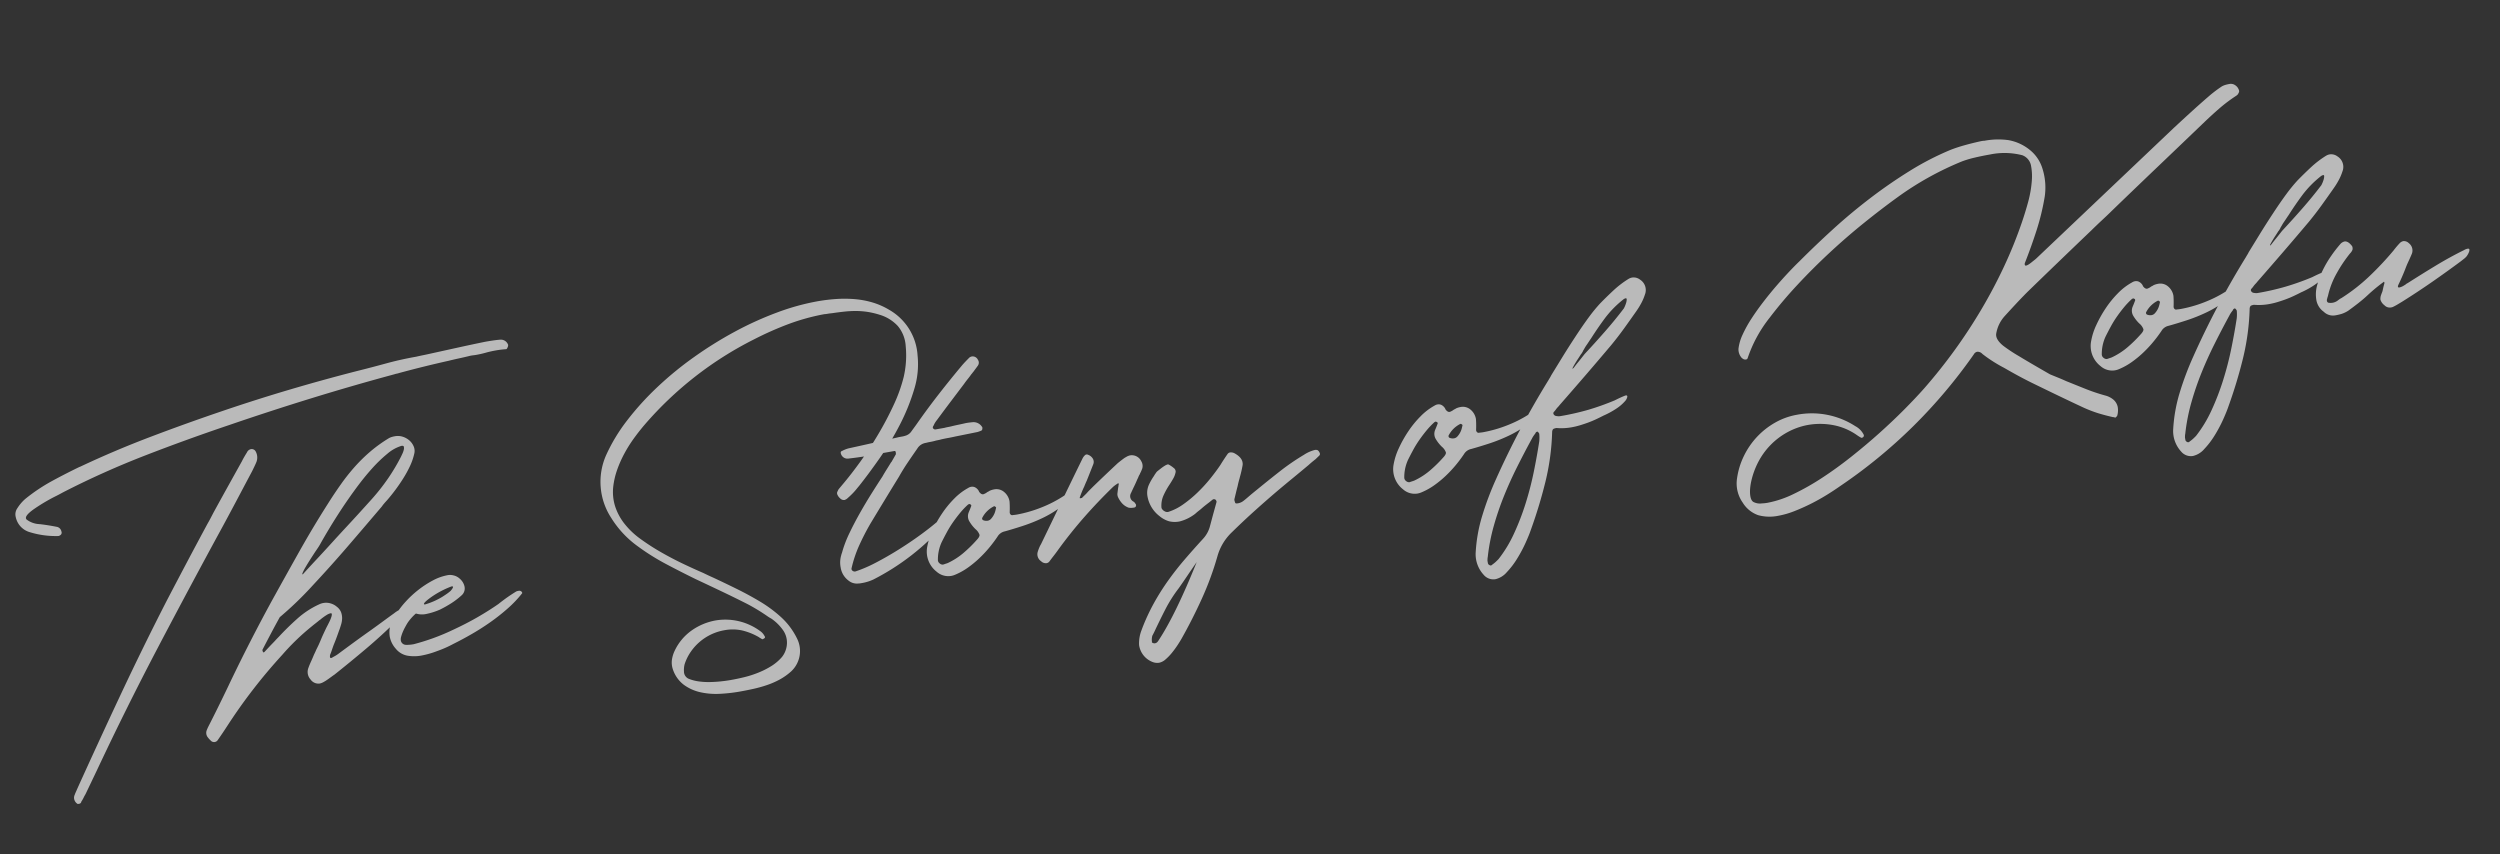 <svg xmlns="http://www.w3.org/2000/svg" width="544.528" height="186.049" viewBox="0 0 544.528 186.049">
  <rect x="0" y="0" width="544.528" height="186.049" fill="#333333" stroke="none"/>
  <path id="パス_111814" data-name="パス 111814" d="M103.637-61.938q-1.176.084-2.352.126t-2.394.126q-5.585.252-11.17.756a3.06,3.06,0,0,1-.5.042,3.06,3.06,0,0,0-.5.042q-9.406.84-18.666,1.995T49.425-56.228q-9.7,1.47-19.274,3.359a188.273,188.273,0,0,0-18.98,4.787l-.756.252q-.378.126-.8.252-1.3.378-2.6.861t-2.6,1.071q-2.646,1.218-2.1,2.016a4.946,4.946,0,0,0,2.562,1.47.338.338,0,0,0,.147.042.338.338,0,0,1,.147.042q1.638.5,3.275,1.134a1.265,1.265,0,0,1,.882,1.176.6.6,0,0,1,0,.315.627.627,0,0,1-.168.315,1.072,1.072,0,0,1-.63.252,19.15,19.15,0,0,1-6.047-1.932A4.318,4.318,0,0,1,.084-44.554,2.312,2.312,0,0,1,.8-46.443a9.024,9.024,0,0,1,2.058-1.68,38.9,38.9,0,0,1,6.278-2.771q3.128-1.05,6.53-2.016h.084q8.021-2.184,16.188-3.737t16.356-2.813q7.6-1.176,15.159-2.037t15.243-1.449q1.806-.126,3.59-.273t3.59-.315Q88.9-63.786,92-63.786q.84-.042,1.68-.063t1.68-.063l6-.252q2.981-.126,6-.21.84,0,1.68.021t1.68.1a1.678,1.678,0,0,1,1.47,1.428,1.117,1.117,0,0,1-.21.5q-.21.336-.378.336a20.518,20.518,0,0,0-2.268-.126q-.5,0-1.008.021t-1.008.063a20.9,20.9,0,0,1-2.31.126q-.336,0-.693-.021T103.637-61.938ZM2.813,19.316H2.52a1.566,1.566,0,0,1-.567-.966,1.444,1.444,0,0,1,.231-1.092,8.349,8.349,0,0,1,.546-.84.121.121,0,0,0,.042-.084Q9.2,6.929,15.705-2.31T29.1-20.66q2.939-3.821,5.879-7.6t5.963-7.6q.462-.546.882-1.092l.84-1.092q2.016-2.52,4.01-4.976t4.01-4.934q.336-.462.693-.882t.735-.84a1.207,1.207,0,0,1,.966-.546.969.969,0,0,1,.924.63,2.724,2.724,0,0,1-.21,2.31q-.294.462-.609.9t-.651.9q-2.1,2.688-4.157,5.333t-4.157,5.291Q34.854-23.138,25.7-11.3t-17.8,24.1l-1.68,2.352-1.68,2.352q-.294.336-.567.714a5.865,5.865,0,0,1-.609.714A.521.521,0,0,1,2.813,19.316ZM59.5-21.416q-.042,0,1.134-.9t3.191-2.415q1.554-1.176,3.233-2.478t3.569-2.729q1.89-1.428,3.464-2.646t2.918-2.268a45.287,45.287,0,0,0,4.3-3.821,42.155,42.155,0,0,0,3.758-4.367q.084-.126.336-.483a4.307,4.307,0,0,0,.42-.735,1.429,1.429,0,0,0,.147-.672q-.021-.294-.483-.294a8.489,8.489,0,0,0-3.317,1.155,30.284,30.284,0,0,0-3.842,2.583Q76.342-39.935,74.305-38T70.4-34.1q-1.869,1.974-3.443,3.779T64.29-27.169q-.168.21-.483.546t-.777.8q-.672.714-1.407,1.512t-1.3,1.47a10.533,10.533,0,0,0-.819,1.071Q59.251-21.374,59.5-21.416ZM84.194-47.535h.252a3.519,3.519,0,0,1,1.7.42,4,4,0,0,1,1.281,1.071A3.524,3.524,0,0,1,88.1-44.6a2.479,2.479,0,0,1-.168,1.554,13.216,13.216,0,0,1-1.407,2.52,24.813,24.813,0,0,1-1.89,2.352q-1.029,1.134-2.121,2.163T80.331-34.1q-.336.252-.672.525a8.809,8.809,0,0,0-.672.609q-4.409,3.653-8.776,7.223t-8.944,7.013A75.5,75.5,0,0,1,52.91-13.1q-1.26,1.554-2.5,3.149T47.955-6.761a.237.237,0,0,0-.021.168.883.883,0,0,1,.021.21A.322.322,0,0,1,48-6.257a.121.121,0,0,0,.042.084h.084a.243.243,0,0,0,.168-.042L49.3-6.971q.5-.378.966-.714.42-.294.8-.588t.8-.588q2.268-1.722,4.745-3.254a18.877,18.877,0,0,1,5.249-2.247,3.5,3.5,0,0,1,.924-.126,3.394,3.394,0,0,1,1.575.378,3.572,3.572,0,0,1,1.2.966,2.711,2.711,0,0,1,.693,1.386,3.7,3.7,0,0,1-.042,1.365,5.049,5.049,0,0,1-.441,1.218q-.294.567-.5.945-.042.042-.042.063t-.042.063q-.42.756-.861,1.512t-.9,1.47q-.294.5-.567,1.008t-.567.966a1.3,1.3,0,0,0-.126.588q0,.084.1.126a.516.516,0,0,0,.189.042.171.171,0,0,1,.126-.042q.336-.126.714-.252A5.442,5.442,0,0,0,64-2.981q1.344-.672,2.96-1.47T70.5-6.173q2.142-1.008,3.884-1.869T77.6-9.616a6.549,6.549,0,0,1,2.1-.714q.588,0-.021.735a11.787,11.787,0,0,1-1.869,1.7q-3.7,2.562-7.559,4.808T62.442,1.3q-.294.126-.756.357t-.966.462a8.548,8.548,0,0,1-.966.378,2.7,2.7,0,0,1-.8.147,2.083,2.083,0,0,1-1.806-1.218,2.43,2.43,0,0,1,0-2.6q.336-.588.714-1.134t.756-1.134q.21-.336.441-.651t.441-.651q.714-.924,1.428-2.058.378-.588.777-1.155t.819-1.155q.462-.588.84-1.113a8.038,8.038,0,0,0,.588-.924,1.846,1.846,0,0,0,.231-.63q.021-.231-.273-.231a2.887,2.887,0,0,0-.9.231A12.184,12.184,0,0,0,61.435-11a1.982,1.982,0,0,0-.378.189q-.336.189-.735.4t-.735.4l-.336.189a50.825,50.825,0,0,0-7.265,4.913A117.431,117.431,0,0,0,37.457,8.314q-.588.63-1.176,1.239t-1.176,1.2L34.854,11a.968.968,0,0,1-1.428-.252,6.322,6.322,0,0,1-.546-.882,1.609,1.609,0,0,1,0-1.344,8.349,8.349,0,0,1,.546-.84q1.428-1.89,2.813-3.779T39.011.084Q41.782-3.821,44.617-7.6t5.816-7.559q.336-.42.651-.819t.651-.819q3.905-4.829,7.79-9.574t8.083-9.322q1.722-1.89,3.464-3.611A43.516,43.516,0,0,1,74.7-42.517a34.808,34.808,0,0,1,3.968-2.708,30.689,30.689,0,0,1,4.472-2.142,3.4,3.4,0,0,1,.756-.147Q84.236-47.535,84.194-47.535Zm6.341,31.788a2.957,2.957,0,0,1,1.26.294,2.9,2.9,0,0,1,1.134.882,3.176,3.176,0,0,1,.756,1.848v.168a1.977,1.977,0,0,1-.924,1.638A16.776,16.776,0,0,1,90.241-9.6a26.229,26.229,0,0,1-2.687.945,14.584,14.584,0,0,1-3.149.42,4.315,4.315,0,0,1-2.1-.462h-.126a10.656,10.656,0,0,0-2.142,1.722q-.252.294-.609.735a11.13,11.13,0,0,0-.672.924,8.423,8.423,0,0,0-.546.966,2.036,2.036,0,0,0-.231.861,1.15,1.15,0,0,0,.882,1.092,7.845,7.845,0,0,0,1.764.168,47.7,47.7,0,0,0,8.986-1.6q3.149-.84,5.795-1.806t4.913-2.016A35.99,35.99,0,0,1,104.6-9.658a1.69,1.69,0,0,1,.462-.042.7.7,0,0,1,.714.378.691.691,0,0,1,.042.21v.042a25.228,25.228,0,0,1-3.653,2.708,43.077,43.077,0,0,1-4.2,2.268q-2.184,1.029-4.43,1.848T89.149-.8a24.614,24.614,0,0,1-3.737.924A19.809,19.809,0,0,1,81.8.5,8.712,8.712,0,0,1,78.84,0a4.232,4.232,0,0,1-2.247-1.932,5.461,5.461,0,0,1-.84-2.771v-.084A6.154,6.154,0,0,1,77.9-9.28a19.458,19.458,0,0,1,2.583-2.373,22.187,22.187,0,0,1,3.191-2.058,21.249,21.249,0,0,1,3.464-1.47A11.1,11.1,0,0,1,90.535-15.747ZM84.32-10.456q0,.126.252.126A15.591,15.591,0,0,0,88.52-11.3q.714-.294,1.2-.525a8.407,8.407,0,0,0,.819-.441q.672-.546.672-.8,0-.084-.294-.126a20.022,20.022,0,0,0-4.745,1.512Q84.32-10.792,84.32-10.456Zm96.792-46.989a46.409,46.409,0,0,0-8.083.777,71.017,71.017,0,0,0-7.874,1.953,77.2,77.2,0,0,0-26.749,14.193q-1.428,1.176-2.813,2.52a29.347,29.347,0,0,0-2.583,2.855,25.183,25.183,0,0,0-2.142,3.17,16.806,16.806,0,0,0-1.491,3.464A10.394,10.394,0,0,0,129.042-24a12.266,12.266,0,0,0,1.512,4.262,17.167,17.167,0,0,0,2.75,3.611,48.843,48.843,0,0,0,3.905,3.611q2.121,1.764,4.283,3.3t3.884,2.667q.462.336.966.693t1.008.693q2.394,1.68,4.682,3.359T156.5,1.764a28.425,28.425,0,0,1,3.947,4.178,15.485,15.485,0,0,1,2.562,5.1,6.058,6.058,0,0,1-2.478,6.845,13.034,13.034,0,0,1-2.792,1.323,17.794,17.794,0,0,1-2.981.714,28.426,28.426,0,0,1-3.086.294q-1.554.063-3.065.063a34.381,34.381,0,0,1-4.22-.273,15.6,15.6,0,0,1-4.115-1.071,9.65,9.65,0,0,1-3.3-2.247,6.968,6.968,0,0,1-1.764-3.842,4.527,4.527,0,0,1,.189-1.995,6.886,6.886,0,0,1,.945-1.827,11.323,11.323,0,0,1,4.388-3.674,12.97,12.97,0,0,1,5.606-1.239,12.806,12.806,0,0,1,9.238,4.157,3.039,3.039,0,0,1,.5.84,3.086,3.086,0,0,0,.126.336.41.41,0,0,1-.084.294.121.121,0,0,0-.084.042q-.126.042-.273.1a.278.278,0,0,1-.231.021q-.21-.168-.378-.315t-.336-.315a13.632,13.632,0,0,0-3.275-2.016,9.688,9.688,0,0,0-3.821-.714,11.207,11.207,0,0,0-5.69,1.554,11.28,11.28,0,0,0-2.331,1.827,10.4,10.4,0,0,0-1.764,2.415,5.115,5.115,0,0,0-.273.777,5.275,5.275,0,0,0-.147.819,1.7,1.7,0,0,0,.84,1.722,8.989,8.989,0,0,0,1.995.9,15.428,15.428,0,0,0,2.31.546q1.2.189,2.373.273t2.184.084q1.47,0,3.065-.1a22.144,22.144,0,0,0,3.17-.441A18.025,18.025,0,0,0,156.484,16a10.076,10.076,0,0,0,2.625-1.554,5.065,5.065,0,0,0,1.575-2.771,4.728,4.728,0,0,0-.441-3.107,10.1,10.1,0,0,0-1.974-2.729q-.21-.168-.378-.315t-.336-.315a41.878,41.878,0,0,0-3.863-3.4q-2.52-1.89-5.06-3.7t-5.1-3.611q-2.939-2.142-5.816-4.388a49.619,49.619,0,0,1-5.4-4.892,21.707,21.707,0,0,1-4.577-7.055A14.356,14.356,0,0,1,129-35.441a37.835,37.835,0,0,1,5.858-6.7,61.51,61.51,0,0,1,7.748-6,73.976,73.976,0,0,1,9.028-5.06,84.64,84.64,0,0,1,9.679-3.884,72.445,72.445,0,0,1,9.721-2.5,51.037,51.037,0,0,1,9.154-.882,38.485,38.485,0,0,1,3.989.21,27.091,27.091,0,0,1,3.968.714,19.3,19.3,0,0,1,3.737,1.386,15.77,15.77,0,0,1,3.338,2.226,12.3,12.3,0,0,1,4.367,10.876,18.353,18.353,0,0,1-2.016,7.139,44.53,44.53,0,0,1-4.388,7.013,62.241,62.241,0,0,1-5.564,6.383q-2.981,2.981-5.543,5.249-.21.168-.693.588a13,13,0,0,1-1.05.819q-.567.4-1.092.714a1.791,1.791,0,0,1-.777.315,1.09,1.09,0,0,1-.882-.5,2.219,2.219,0,0,1-.441-.84.82.82,0,0,1,.063-.672.329.329,0,0,0,.063-.084.329.329,0,0,1,.063-.084,2.555,2.555,0,0,1,.294-.378l.5-.42.5-.42q2.226-1.848,4.745-4.3t4.892-5.228a70.209,70.209,0,0,0,4.367-5.648,33.2,33.2,0,0,0,3.17-5.564,20.79,20.79,0,0,0,1.6-6.551,7.461,7.461,0,0,0-.945-4.619A8.785,8.785,0,0,0,193-55.22a17.913,17.913,0,0,0-2.6-1.113,17.428,17.428,0,0,0-2.415-.609,23.1,23.1,0,0,0-2.457-.294q-1.26-.084-2.729-.126-.42-.042-.84-.042T181.112-57.445Zm-.336,31.872a1.474,1.474,0,0,1-1.344-1.3q-.084-.462.252-.546a.338.338,0,0,1,.147-.042.338.338,0,0,0,.147-.042,6.254,6.254,0,0,1,1.344-.252q2.184-.084,4.367-.189t4.367-.189q.588-.042,1.218-.063t1.218-.063h.756a3.169,3.169,0,0,0,.588-.042,2.365,2.365,0,0,0,1.512-.672q.336-.336.714-.693t.714-.693q2.9-2.9,5.9-5.606t6.152-5.354q.42-.336.819-.63t.819-.588a1.17,1.17,0,0,1,.714-.252,1.251,1.251,0,0,1,1.176.924,1.118,1.118,0,0,1-.21,1.26q-.294.294-.567.546t-.567.546a2.741,2.741,0,0,0-.294.252,2.741,2.741,0,0,1-.294.252q-.462.462-.966.9t-.966.9l-3.611,3.359q-1.806,1.68-3.611,3.4a4.39,4.39,0,0,0-.882,1.008,1.2,1.2,0,0,0-.21.252.5.5,0,0,0-.042.336q.252.336.462.336h2.016q.462-.042.9-.042t.9-.042q.714-.042,1.47-.063t1.47-.063q.462,0,.861.021t.819.063a2.2,2.2,0,0,1,1.722,1.47,1.036,1.036,0,0,1-.063.315.7.7,0,0,1-.147.273,2.227,2.227,0,0,1-.462.126l-.5.084-5.039.126q-.8.042-1.554.042t-1.554.042a5.762,5.762,0,0,1-.714.042,5.762,5.762,0,0,0-.714.042q-.462.042-.966.042t-.966.042a2.639,2.639,0,0,0-2.1.924q-1.26,1.26-2.541,2.583t-2.415,2.708q-2.016,2.268-3.989,4.514t-3.989,4.556q-1.722,2.058-3.17,4.178a26.347,26.347,0,0,0-2.5,4.6.512.512,0,0,0,.1.567.758.758,0,0,0,.609.273,29.515,29.515,0,0,0,4.7-1.113q2.6-.819,5.312-1.911t5.249-2.331q2.541-1.239,4.43-2.373a5.331,5.331,0,0,1,1.071-.483,2.9,2.9,0,0,1,.819-.147.41.41,0,0,1,.294.084.358.358,0,0,1,.1.378,1.119,1.119,0,0,1-.252.42,5.364,5.364,0,0,1-.4.4,1.784,1.784,0,0,1-.378.273q-.042.042-.063.042t-.063.042A51.959,51.959,0,0,1,181.658,1.3a9.589,9.589,0,0,1-2.478.336h-.441A2.244,2.244,0,0,1,178.3,1.6,2.861,2.861,0,0,1,176.241.588a4.363,4.363,0,0,1-1.176-3.065,5.6,5.6,0,0,1,.588-2.646,2.937,2.937,0,0,1,.21-.42,2.937,2.937,0,0,0,.21-.42A25.6,25.6,0,0,1,178.3-9.616q1.386-1.932,2.96-3.842t3.191-3.7q1.617-1.785,3-3.254.588-.714,1.2-1.386t1.2-1.344a.121.121,0,0,1,.084-.042l1.26-1.512a2.173,2.173,0,0,0,.042-.546.121.121,0,0,1-.042-.084.1.1,0,0,0-.084-.1.69.69,0,0,0-.168-.021h-4.409a1.381,1.381,0,0,0-.336.042q-1.344,0-2.708-.042T180.776-25.573Zm29.9,16.083a.121.121,0,0,1-.042-.084l-.126-.126a.188.188,0,0,0-.126-.1.574.574,0,0,0-.126-.021,5.705,5.705,0,0,0-2.939,2.016.322.322,0,0,0-.063.273.354.354,0,0,0,.147.273,1.773,1.773,0,0,0,.966.294,1.252,1.252,0,0,0,.777-.273,4.193,4.193,0,0,0,.672-.651,3.88,3.88,0,0,0,.525-.819Q210.549-9.154,210.675-9.49Zm-5.333-1.6a.255.255,0,0,1-.126-.063,1.229,1.229,0,0,1-.126-.1,1.374,1.374,0,0,0-.336.084,16.933,16.933,0,0,0-1.974,1.449q-.966.819-1.89,1.743a22.348,22.348,0,0,0-1.722,1.932q-.8,1.008-1.512,1.974a9.077,9.077,0,0,0-1.47,3.7.963.963,0,0,0,.294.777.979.979,0,0,0,.714.357.332.332,0,0,1,.21-.042q.21-.042.4-.063t.4-.063A15.251,15.251,0,0,0,201.94-.966a28.962,28.962,0,0,0,3.317-2.268q.8-.588.819-1.008a2.826,2.826,0,0,0-.651-1.386,7.864,7.864,0,0,1-.966-1.764,2.225,2.225,0,0,1,.084-1.974q.126-.21.252-.4t.252-.4l.378-.63a.885.885,0,0,0-.021-.147A.289.289,0,0,0,205.342-11.086Zm20.282,1.68a6.668,6.668,0,0,1,1.932-.63q.462,0-.084.672a10.13,10.13,0,0,1-3.17,2.352,23.218,23.218,0,0,1-4.178,1.575,35.73,35.73,0,0,1-4.472.924q-2.247.315-4.01.483a2.411,2.411,0,0,0-1.764.84,29.232,29.232,0,0,1-2.226,2.079A26.462,26.462,0,0,1,205.09.8a22.539,22.539,0,0,1-2.771,1.554,14.252,14.252,0,0,1-2.9,1.008,3.981,3.981,0,0,1-.966.126,3.815,3.815,0,0,1-2.981-1.47,5.541,5.541,0,0,1-1.05-5.711,13.9,13.9,0,0,1,1.722-3.254,26.321,26.321,0,0,1,2.667-3.254A21.832,21.832,0,0,1,202-12.955a12.983,12.983,0,0,1,3.338-1.743,2.977,2.977,0,0,1,.378-.126,1.561,1.561,0,0,1,.378-.042,1.4,1.4,0,0,1,.84.273,2,2,0,0,1,.63.861.171.171,0,0,0,.042.126.243.243,0,0,0,.042.168q.336.63.756.63a.585.585,0,0,0,.252-.042q.168-.042.294-.084a2.3,2.3,0,0,0,.294-.126,1.641,1.641,0,0,1,.336-.126,1.641,1.641,0,0,0,.336-.126,3.981,3.981,0,0,1,.966-.126,2.575,2.575,0,0,1,2.121.966,3.392,3.392,0,0,1,.777,2.184q-.084.84-.252,1.722l-.126.63a.659.659,0,0,0,.084.462.5.5,0,0,0,.336.252q.252,0,.5.021t.546.021a27.977,27.977,0,0,0,5.27-.546A26.679,26.679,0,0,0,225.624-9.406Zm3.569,1.134h.126q.168,0,.168-.042.294-.21.546-.378t.546-.378q.42-.336.84-.63l.84-.588q1.554-1.05,3.107-2.079t3.107-2.037q.462-.252.9-.483t.9-.441a.243.243,0,0,0,.168-.042,2.667,2.667,0,0,1,.924-.21,2.282,2.282,0,0,1,2.184,1.68,1.994,1.994,0,0,1-.042,1.554q-.168.294-.336.546t-.336.462a.827.827,0,0,1-.21.294,3.82,3.82,0,0,0-.294.42,3.82,3.82,0,0,1-.294.42q-.462.714-.945,1.386t-.945,1.344a1.341,1.341,0,0,0,.252,1.974,1.054,1.054,0,0,1,.252.42A.121.121,0,0,1,240.7-5a.121.121,0,0,0,.042.084.5.5,0,0,1-.042.441.406.406,0,0,1-.378.231h-.168a3.3,3.3,0,0,1-1.05-.168,3.526,3.526,0,0,1-1.239-1.155,5.247,5.247,0,0,1-.651-1.491,1.618,1.618,0,0,1,.042-.966q.084-.294.168-.546t.168-.546a1.642,1.642,0,0,0,.126-.336,1.642,1.642,0,0,1,.126-.336q.084-.252-.126-.252a.171.171,0,0,0-.126.042,2.3,2.3,0,0,1-.294.126,6.908,6.908,0,0,0-.8.42q-3.779,2.562-7.265,5.354t-6.761,5.942q-.588.588-1.218,1.155T220,4.157a1.007,1.007,0,0,1-.588.21,1.444,1.444,0,0,1-1.134-.63,1.821,1.821,0,0,1-.378-2.1q.21-.42.462-.819a5.886,5.886,0,0,1,.546-.735q3.065-4.241,6.089-8.44t6.089-8.4a2.462,2.462,0,0,1,.714-.63.186.186,0,0,0,.084-.021.292.292,0,0,1,.126-.021.614.614,0,0,1,.378.126,1.991,1.991,0,0,1,.882,1.029,1.4,1.4,0,0,1-.126,1.2L231.125-11.8q-.21.294-.4.588t-.4.63q-.336.462-.693,1.029t-.609,1.029q-.126.252.042.252Zm22.424,18.1q-1.218,1.218-2.415,2.457t-2.415,2.457a30.489,30.489,0,0,0-3.7,4.052q-1.638,2.163-3.233,4.43l-.252.336q-.126.168-.294.378a3.343,3.343,0,0,0-.294,1.05,1.092,1.092,0,0,1-.042.336q0,.084.126.147a.8.8,0,0,1,.21.147.292.292,0,0,1,.126.021.292.292,0,0,0,.126.021.938.938,0,0,0,.567-.168,2.468,2.468,0,0,0,.441-.42Q245.15,20.2,251.617,9.826Zm5.795-12.808q-.588.336-1.2.651t-1.2.651q-.462.294-.945.546t-.945.546a9.617,9.617,0,0,1-1.7.693,9.236,9.236,0,0,1-1.911.357,5.383,5.383,0,0,1-2.289-.441A5.87,5.87,0,0,1,245.36-1.47a6.929,6.929,0,0,1-1.806-4.871,4.307,4.307,0,0,1,.714-2.184,12.278,12.278,0,0,1,1.47-1.764,2.741,2.741,0,0,1,.252-.294l.294-.294a1.471,1.471,0,0,1,.462-.336q.378-.21.819-.441a8.167,8.167,0,0,1,.882-.4,2.1,2.1,0,0,1,.693-.168.086.086,0,0,1,.063.021.086.086,0,0,0,.063.021,6.062,6.062,0,0,1,.966.924,1,1,0,0,1,.294.924,4.318,4.318,0,0,1-.756,1.323q-.5.609-1.092,1.239A16.039,16.039,0,0,0,247-5.69a5.32,5.32,0,0,0-.882,2.583,1.389,1.389,0,0,0,.5.777,1.068,1.068,0,0,0,.8.315,11.739,11.739,0,0,0,3.485-1.05,25.8,25.8,0,0,0,3.548-2.016,32.749,32.749,0,0,0,3.254-2.5q1.512-1.323,2.646-2.5.966-1.092,2.016-2.142a.96.96,0,0,1,.546-.21,1.7,1.7,0,0,1,1.008.42q1.638,1.344,1.218,2.771a24.35,24.35,0,0,1-1.008,2.394q-.042.084-.084.189t-.084.189q-.21.42-.378.8t-.336.8q-.294.63-.567,1.26t-.567,1.3a.73.73,0,0,0-.063.4q.021.231.063.483.042.21.588.21a2.691,2.691,0,0,0,1.218-.294q.42-.21,1.26-.714t2.142-1.218Q270.094-5,272.886-6.488a49.942,49.942,0,0,1,5.774-2.625,7.69,7.69,0,0,1,2.478-.63,1.076,1.076,0,0,1,.672.168,1.348,1.348,0,0,1,.315.651.509.509,0,0,1-.147.525l-.5.336-.5.336q-.882.462-1.68.966-1.89,1.092-3.758,2.142t-3.758,2.142q-2.939,1.722-5.795,3.506T260.31,4.745a11.482,11.482,0,0,0-4.031,4.619,65.91,65.91,0,0,1-4.934,8.482q-2.792,4.073-5.9,7.853-.42.5-1.092,1.218a20.24,20.24,0,0,1-1.47,1.407,10.985,10.985,0,0,1-1.617,1.176,2.992,2.992,0,0,1-1.491.483,2.778,2.778,0,0,1-1.281-.336,4.644,4.644,0,0,1-2.373-4.241,7.86,7.86,0,0,1,1.134-3.149,1.373,1.373,0,0,1,.084-.147,1.373,1.373,0,0,0,.084-.147,44.372,44.372,0,0,1,3.527-5.039,51.432,51.432,0,0,1,3.884-4.262q2.037-1.995,4.262-3.821t4.745-3.758a6.416,6.416,0,0,0,1.89-2.268l.588-1.26.588-1.26,1.26-2.646a1.438,1.438,0,0,0-.042-.273.42.42,0,0,0-.168-.273.614.614,0,0,0-.378-.126A.186.186,0,0,0,257.5-3,.186.186,0,0,1,257.412-2.981Zm56.4-6.509a.121.121,0,0,1-.042-.084L313.64-9.7a.188.188,0,0,0-.126-.1.574.574,0,0,0-.126-.021,5.705,5.705,0,0,0-2.939,2.016.322.322,0,0,0-.063.273.354.354,0,0,0,.147.273,1.773,1.773,0,0,0,.966.294,1.252,1.252,0,0,0,.777-.273,4.193,4.193,0,0,0,.672-.651,3.881,3.881,0,0,0,.525-.819Q313.682-9.154,313.808-9.49Zm-5.333-1.6a.255.255,0,0,1-.126-.063,1.225,1.225,0,0,1-.126-.1,1.374,1.374,0,0,0-.336.084,16.934,16.934,0,0,0-1.974,1.449q-.966.819-1.89,1.743A22.348,22.348,0,0,0,302.3-6.047q-.8,1.008-1.512,1.974a9.077,9.077,0,0,0-1.47,3.7.963.963,0,0,0,.294.777.979.979,0,0,0,.714.357.332.332,0,0,1,.21-.042q.21-.042.4-.063t.4-.063a15.251,15.251,0,0,0,3.737-1.554,28.962,28.962,0,0,0,3.317-2.268q.8-.588.819-1.008a2.826,2.826,0,0,0-.651-1.386,7.865,7.865,0,0,1-.966-1.764,2.225,2.225,0,0,1,.084-1.974q.126-.21.252-.4t.252-.4l.378-.63a.884.884,0,0,0-.021-.147A.289.289,0,0,0,308.475-11.086Zm20.282,1.68a6.668,6.668,0,0,1,1.932-.63q.462,0-.084.672a10.13,10.13,0,0,1-3.17,2.352,23.217,23.217,0,0,1-4.178,1.575,35.731,35.731,0,0,1-4.472.924q-2.247.315-4.01.483a2.411,2.411,0,0,0-1.764.84,29.229,29.229,0,0,1-2.226,2.079A26.462,26.462,0,0,1,308.223.8a22.541,22.541,0,0,1-2.771,1.554,14.251,14.251,0,0,1-2.9,1.008,3.981,3.981,0,0,1-.966.126,3.815,3.815,0,0,1-2.981-1.47,5.541,5.541,0,0,1-1.05-5.711,13.9,13.9,0,0,1,1.722-3.254,26.321,26.321,0,0,1,2.667-3.254,21.831,21.831,0,0,1,3.191-2.75,12.983,12.983,0,0,1,3.338-1.743,2.979,2.979,0,0,1,.378-.126,1.561,1.561,0,0,1,.378-.042,1.4,1.4,0,0,1,.84.273,2,2,0,0,1,.63.861.171.171,0,0,0,.042.126.243.243,0,0,0,.042.168q.336.63.756.63a.585.585,0,0,0,.252-.042q.168-.042.294-.084a2.3,2.3,0,0,0,.294-.126,1.641,1.641,0,0,1,.336-.126,1.641,1.641,0,0,0,.336-.126,3.981,3.981,0,0,1,.966-.126,2.575,2.575,0,0,1,2.121.966,3.392,3.392,0,0,1,.777,2.184q-.084.84-.252,1.722l-.126.63a.659.659,0,0,0,.084.462.5.5,0,0,0,.336.252q.252,0,.5.021t.546.021a27.977,27.977,0,0,0,5.27-.546A26.679,26.679,0,0,0,328.757-9.406Zm24.188-20.87a22.347,22.347,0,0,0-4.514,3.233q-1.869,1.764-3.758,3.821-.336.336-.651.672t-.651.672q-.21.21-.42.462l-.42.5a.658.658,0,0,0-.126.168.658.658,0,0,1-.126.168q-.042.042-.126.147a1.981,1.981,0,0,1-.294.273q-.294.336-.735.8t-.819.9q-.378.441-.609.735t-.147.336a1.957,1.957,0,0,0,.546-.42q.462-.42,1.05-.924.672-.588,1.512-1.344,2.52-1.89,5.186-4.031t4.976-4.283q.042-.042.273-.378a5.974,5.974,0,0,0,.42-.714,2.8,2.8,0,0,0,.252-.693q.063-.315-.189-.315A1.377,1.377,0,0,0,352.944-30.276ZM314.018,20.534v.588a.573.573,0,0,0,.252.42.449.449,0,0,0,.462.126,4.93,4.93,0,0,1,.462-.252,6.049,6.049,0,0,0,.651-.378q.315-.21.609-.42a27.726,27.726,0,0,0,4.283-4.892A54.573,54.573,0,0,0,324.369,9.7a69.08,69.08,0,0,0,2.96-6.488q1.3-3.3,2.31-6.278a8.587,8.587,0,0,0,.294-1.638,1.147,1.147,0,0,0-.294-.546.568.568,0,0,0-.546.336,5.951,5.951,0,0,0-.924.966q-2.142,2.688-4.22,5.48t-3.905,5.711a63.29,63.29,0,0,0-3.338,6.047,41.371,41.371,0,0,0-2.478,6.446,2.593,2.593,0,0,0-.126.4Q314.06,20.324,314.018,20.534ZM347.4-9.028q1.386-.42,2.436-.63h.126q.336,0,.252.357a2.06,2.06,0,0,1-.735.9,9.018,9.018,0,0,1-1.89,1.134,18.078,18.078,0,0,1-3.212,1.092q-.8.252-1.722.5t-1.89.42q-.966.168-1.89.273a15.64,15.64,0,0,1-1.764.1,12.5,12.5,0,0,1-3.275-.42,2.65,2.65,0,0,0-.63.063q-.252.063-.42.525a51.755,51.755,0,0,1-3.317,10.456,103.511,103.511,0,0,1-4.955,9.784q-.546,1.008-1.617,2.583a30.246,30.246,0,0,1-2.394,3.065,18.117,18.117,0,0,1-2.771,2.562,4.653,4.653,0,0,1-2.708,1.071,2.745,2.745,0,0,1-2.352-1.386,6.608,6.608,0,0,1-.84-5.207,33.678,33.678,0,0,1,2.813-7.6,65.217,65.217,0,0,1,4.115-6.971,183.663,183.663,0,0,1,15.159-19.484q.168-.21.378-.441a5.739,5.739,0,0,0,.42-.525q1.344-1.512,2.96-3.338t3.632-3.968q2.016-2.142,3.653-3.7a34.557,34.557,0,0,1,2.981-2.562q1.638-1.176,3.359-2.289a21.02,21.02,0,0,1,3.611-1.869,2.394,2.394,0,0,1,.42-.126,2.136,2.136,0,0,1,.42-.042,2.287,2.287,0,0,1,1.638.756,2.682,2.682,0,0,1,.462,3.4,10.778,10.778,0,0,1-1.092,1.68,17.265,17.265,0,0,1-1.344,1.512q-1.6,1.6-3.233,3.191t-3.4,3.107q-3.317,2.771-6.635,5.48t-6.719,5.438a4.82,4.82,0,0,1-.462.378,4.328,4.328,0,0,0-.546.462,4.328,4.328,0,0,1-.546.462.44.44,0,0,0-.084.567.759.759,0,0,0,.5.4,2.391,2.391,0,0,0,.966.168A55.635,55.635,0,0,0,341.354-8,55.815,55.815,0,0,0,347.4-9.028Zm88.268-41.7h.4a2.036,2.036,0,0,1,.4.042,16.282,16.282,0,0,1,5.207.777A10.217,10.217,0,0,1,446-46.863a8.328,8.328,0,0,1,1.89,4.409,13.68,13.68,0,0,1-.546,5.921,50.773,50.773,0,0,1-3.044,6.992q-1.785,3.38-3.8,6.656-.168.546.21.546a1.6,1.6,0,0,0,.567-.147,7.029,7.029,0,0,0,.735-.357q.378-.21.735-.4a4.232,4.232,0,0,0,.525-.315l34.266-22.676q2.142-1.386,4.262-2.729t4.3-2.646a28.611,28.611,0,0,1,3.317-1.722,3.655,3.655,0,0,1,.9-.21q.441-.042.9-.042a1.635,1.635,0,0,1,1.134.462,2.024,2.024,0,0,1,.63,1.176.69.69,0,0,1-.21.672.731.731,0,0,1-.231.273,2.346,2.346,0,0,1-.315.189,33.414,33.414,0,0,0-4.178,2.121q-1.995,1.2-3.926,2.5-5.711,3.821-11.359,7.58t-11.317,7.58q-1.344.924-2.708,1.806t-2.708,1.806q-4.031,2.687-8,5.354t-8,5.4q-1.554,1.092-3.023,2.2t-2.939,2.247A7.535,7.535,0,0,0,431.722-8.9q-.42,1.176,1.008,2.855a33.762,33.762,0,0,0,2.96,2.813q2.247,1.974,6.026,5.123l1.6,1.008q.8.5,1.6,1.05,2.016,1.26,3.947,2.457a40.331,40.331,0,0,0,4.073,2.2,4.492,4.492,0,0,1,1.428,1.134,2.843,2.843,0,0,1,.63,1.722,4.346,4.346,0,0,1-.42,1.806.968.968,0,0,1-.273.252.613.613,0,0,1-.273.126.991.991,0,0,0-.462-.21q-1.512-.63-2.96-1.365a28.266,28.266,0,0,1-3.212-1.953q-2.394-1.68-4.7-3.338T438.021,3.4q-1.344-.966-2.813-2.121t-3.065-2.5a31.486,31.486,0,0,1-4.157-3.821,1.373,1.373,0,0,0-1.05-.672,1.081,1.081,0,0,0-.8.42A113.154,113.154,0,0,1,410.411,7.832,111.418,111.418,0,0,1,392.5,17.889q-1.512.714-3.317,1.428T385.467,20.6q-1.911.567-3.8.945a18.424,18.424,0,0,1-3.611.378,9.4,9.4,0,0,1-4.241-.882,6.444,6.444,0,0,1-2.855-3.275,7.241,7.241,0,0,1-.294-5.459,16.208,16.208,0,0,1,2.31-4.514A16.832,16.832,0,0,1,376.5,4.2a16.664,16.664,0,0,1,4.43-2.373A14.832,14.832,0,0,1,385.95.966,17.424,17.424,0,0,1,398,5.627a4.277,4.277,0,0,1,1.47,2.142.465.465,0,0,1-.294.546.585.585,0,0,1-.252.042.171.171,0,0,1-.126-.042q-.21-.168-.378-.315t-.378-.357a13.276,13.276,0,0,0-4.7-3.065A15.438,15.438,0,0,0,387.8,3.569a15.015,15.015,0,0,0-4.64.8,15.544,15.544,0,0,0-7.37,5.312,17.057,17.057,0,0,0-2.31,4.094q-.21.546-.357,1.071a9.1,9.1,0,0,0-.231,1.071q-.21,1.554.357,2.079a3.048,3.048,0,0,0,1.785.651q.336.042.609.063t.609.021a22.4,22.4,0,0,0,5.942-.9,53.67,53.67,0,0,0,6.74-2.394q3.485-1.491,7.055-3.422t6.887-3.989q3.317-2.058,6.236-4.115T414.253.084q4.073-3.275,7.874-6.95t7.265-7.706q3.464-4.031,6.509-8.356a95.3,95.3,0,0,0,5.564-8.9q1.134-2.058,2.121-4.157a24.614,24.614,0,0,0,1.575-4.409,12.079,12.079,0,0,0,.378-3.317,3,3,0,0,0-1.47-2.436,15.536,15.536,0,0,0-6.8-1.386q-2.058,0-3.653.1a22.309,22.309,0,0,0-2.687.315,67.031,67.031,0,0,0-15.117,5.207q-4.073,1.974-8.335,4.325t-8.419,5.039q-4.157,2.687-8.062,5.627a93.422,93.422,0,0,0-7.265,6.047,29,29,0,0,0-6.257,7.853.451.451,0,0,1-.42.21.96.96,0,0,1-.546-.21l-.084-.084-.168-.168a2.767,2.767,0,0,1-.378-2.142,9.971,9.971,0,0,1,1.428-2.876,26.566,26.566,0,0,1,2.5-3.086q1.449-1.554,3.149-3.107t3.4-2.939q1.7-1.386,3.254-2.541t2.688-1.911q3.947-2.771,8.356-5.564t9.112-5.228q4.7-2.436,9.532-4.367a61.624,61.624,0,0,1,9.574-2.981q1.47-.294,3.17-.462T435.669-50.727ZM468.045-9.49A.121.121,0,0,1,468-9.574l-.126-.126a.188.188,0,0,0-.126-.1.574.574,0,0,0-.126-.021,5.705,5.705,0,0,0-2.939,2.016.322.322,0,0,0-.063.273.354.354,0,0,0,.147.273,1.773,1.773,0,0,0,.966.294,1.252,1.252,0,0,0,.777-.273,4.193,4.193,0,0,0,.672-.651,3.881,3.881,0,0,0,.525-.819Q467.919-9.154,468.045-9.49Zm-5.333-1.6a.255.255,0,0,1-.126-.063,1.225,1.225,0,0,1-.126-.1,1.374,1.374,0,0,0-.336.084,16.934,16.934,0,0,0-1.974,1.449q-.966.819-1.89,1.743a22.348,22.348,0,0,0-1.722,1.932q-.8,1.008-1.512,1.974a9.077,9.077,0,0,0-1.47,3.7.963.963,0,0,0,.294.777.979.979,0,0,0,.714.357.332.332,0,0,1,.21-.042q.21-.042.4-.063t.4-.063a15.251,15.251,0,0,0,3.737-1.554,28.962,28.962,0,0,0,3.317-2.268q.8-.588.819-1.008a2.826,2.826,0,0,0-.651-1.386,7.865,7.865,0,0,1-.966-1.764,2.225,2.225,0,0,1,.084-1.974q.126-.21.252-.4t.252-.4l.378-.63a.884.884,0,0,0-.021-.147A.289.289,0,0,0,462.712-11.086Zm20.282,1.68a6.668,6.668,0,0,1,1.932-.63q.462,0-.084.672a10.13,10.13,0,0,1-3.17,2.352,23.217,23.217,0,0,1-4.178,1.575,35.731,35.731,0,0,1-4.472.924q-2.247.315-4.01.483a2.411,2.411,0,0,0-1.764.84,29.229,29.229,0,0,1-2.226,2.079A26.462,26.462,0,0,1,462.46.8a22.541,22.541,0,0,1-2.771,1.554,14.251,14.251,0,0,1-2.9,1.008,3.981,3.981,0,0,1-.966.126,3.815,3.815,0,0,1-2.981-1.47,5.541,5.541,0,0,1-1.05-5.711,13.9,13.9,0,0,1,1.722-3.254,26.321,26.321,0,0,1,2.667-3.254,21.831,21.831,0,0,1,3.191-2.75,12.983,12.983,0,0,1,3.338-1.743,2.979,2.979,0,0,1,.378-.126,1.561,1.561,0,0,1,.378-.042,1.4,1.4,0,0,1,.84.273,2,2,0,0,1,.63.861.171.171,0,0,0,.042.126.243.243,0,0,0,.042.168q.336.63.756.63a.585.585,0,0,0,.252-.042q.168-.042.294-.084a2.3,2.3,0,0,0,.294-.126,1.641,1.641,0,0,1,.336-.126,1.641,1.641,0,0,0,.336-.126,3.981,3.981,0,0,1,.966-.126,2.575,2.575,0,0,1,2.121.966,3.392,3.392,0,0,1,.777,2.184q-.084.84-.252,1.722l-.126.63a.659.659,0,0,0,.084.462.5.5,0,0,0,.336.252q.252,0,.5.021t.546.021a27.977,27.977,0,0,0,5.27-.546A26.679,26.679,0,0,0,482.994-9.406Zm24.188-20.87a22.347,22.347,0,0,0-4.514,3.233q-1.869,1.764-3.758,3.821-.336.336-.651.672t-.651.672q-.21.21-.42.462l-.42.5a.658.658,0,0,0-.126.168.658.658,0,0,1-.126.168q-.042.042-.126.147a1.981,1.981,0,0,1-.294.273q-.294.336-.735.8t-.819.9q-.378.441-.609.735t-.147.336a1.957,1.957,0,0,0,.546-.42q.462-.42,1.05-.924.672-.588,1.512-1.344,2.52-1.89,5.186-4.031t4.976-4.283q.042-.042.273-.378a5.974,5.974,0,0,0,.42-.714,2.8,2.8,0,0,0,.252-.693q.063-.315-.189-.315A1.377,1.377,0,0,0,507.182-30.276ZM468.255,20.534v.588a.573.573,0,0,0,.252.42.449.449,0,0,0,.462.126,4.93,4.93,0,0,1,.462-.252,6.049,6.049,0,0,0,.651-.378q.315-.21.609-.42a27.726,27.726,0,0,0,4.283-4.892A54.573,54.573,0,0,0,478.606,9.7a69.08,69.08,0,0,0,2.96-6.488q1.3-3.3,2.31-6.278A8.587,8.587,0,0,0,484.17-4.7a1.147,1.147,0,0,0-.294-.546.568.568,0,0,0-.546.336,5.951,5.951,0,0,0-.924.966q-2.142,2.688-4.22,5.48t-3.905,5.711a63.29,63.29,0,0,0-3.338,6.047,41.371,41.371,0,0,0-2.478,6.446,2.593,2.593,0,0,0-.126.4Q468.3,20.324,468.255,20.534ZM501.639-9.028q1.386-.42,2.436-.63h.126q.336,0,.252.357a2.06,2.06,0,0,1-.735.9,9.018,9.018,0,0,1-1.89,1.134,18.078,18.078,0,0,1-3.212,1.092q-.8.252-1.722.5t-1.89.42q-.966.168-1.89.273a15.64,15.64,0,0,1-1.764.1,12.5,12.5,0,0,1-3.275-.42,2.65,2.65,0,0,0-.63.063q-.252.063-.42.525a51.755,51.755,0,0,1-3.317,10.456,103.511,103.511,0,0,1-4.955,9.784q-.546,1.008-1.617,2.583a30.246,30.246,0,0,1-2.394,3.065,18.117,18.117,0,0,1-2.771,2.562,4.653,4.653,0,0,1-2.708,1.071,2.745,2.745,0,0,1-2.352-1.386,6.608,6.608,0,0,1-.84-5.207,33.678,33.678,0,0,1,2.813-7.6A65.217,65.217,0,0,1,473,3.653a183.663,183.663,0,0,1,15.159-19.484q.168-.21.378-.441a5.739,5.739,0,0,0,.42-.525q1.344-1.512,2.96-3.338T495.55-24.1q2.016-2.142,3.653-3.7a34.557,34.557,0,0,1,2.981-2.562q1.638-1.176,3.359-2.289a21.02,21.02,0,0,1,3.611-1.869,2.394,2.394,0,0,1,.42-.126,2.136,2.136,0,0,1,.42-.042,2.287,2.287,0,0,1,1.638.756,2.682,2.682,0,0,1,.462,3.4A10.778,10.778,0,0,1,511-28.849a17.265,17.265,0,0,1-1.344,1.512q-1.6,1.6-3.233,3.191t-3.4,3.107q-3.317,2.771-6.635,5.48t-6.719,5.438a4.82,4.82,0,0,1-.462.378,4.328,4.328,0,0,0-.546.462,4.328,4.328,0,0,1-.546.462.44.44,0,0,0-.084.567.759.759,0,0,0,.5.4,2.391,2.391,0,0,0,.966.168A55.635,55.635,0,0,0,495.592-8,55.815,55.815,0,0,0,501.639-9.028Zm0,5a7.357,7.357,0,0,1,.714-3.044,17.226,17.226,0,0,1,1.806-3.065,23.607,23.607,0,0,1,2.352-2.75,28.624,28.624,0,0,1,2.31-2.1,1.785,1.785,0,0,1,1.05-.462q.756,0,1.386,1.134a.716.716,0,0,1,.126.441,1.293,1.293,0,0,1-.084.483,2.215,2.215,0,0,1-.672.714,29.981,29.981,0,0,0-3.569,3.7,18.047,18.047,0,0,0-2.687,4.367,3.491,3.491,0,0,1-.189.4,3.491,3.491,0,0,0-.189.4.881.881,0,0,0-.126.462.494.494,0,0,0,.252.42,2.688,2.688,0,0,0,.924.168,2.6,2.6,0,0,0,1.008-.21l.5-.252a3.158,3.158,0,0,1,.546-.21,39.59,39.59,0,0,0,6.8-3.611,66.836,66.836,0,0,0,6.173-4.619,18.173,18.173,0,0,1,1.554-1.3,1.516,1.516,0,0,1,.882-.336,1.506,1.506,0,0,1,1.134.672,1.992,1.992,0,0,1,.126,2.52q-.462.714-.966,1.428t-.966,1.512q-1.008,1.638-2.016,3.023-.42.63.126.63a2.837,2.837,0,0,0,.945-.21,4.223,4.223,0,0,0,.819-.378h.084q3.233-1.344,6.635-2.667T535.19-9.07a2.4,2.4,0,0,1,.8-.168q.378,0,.378.231a1.107,1.107,0,0,1-.189.546,3.582,3.582,0,0,1-.441.588,2.542,2.542,0,0,1-.378.357q-.042.042-.063.042t-.063.042a4.694,4.694,0,0,1-.5.294q-.252.126-.546.294-3.527,1.764-7.034,3.38T520.031-.378l-1.092.42q-.546.21-1.134.378a1.993,1.993,0,0,1-.462.042,1.6,1.6,0,0,1-1.3-.714,2.462,2.462,0,0,1-.651-1.365,2.447,2.447,0,0,1,.4-1.113,3.348,3.348,0,0,1,.21-.357,2.169,2.169,0,0,0,.21-.4q.378-.924.546-1.26a.815.815,0,0,0,.126-.5q-.084-.126-.21,0a36.914,36.914,0,0,0-3.779,2.142q-1.092.714-2.31,1.365t-2.52,1.281a6.253,6.253,0,0,1-1.491.42,11.765,11.765,0,0,1-1.491.084,2.868,2.868,0,0,1-2.31-1.218A3.943,3.943,0,0,1,501.639-4.031Z" transform="matrix(0.985, -0.174, 0.174, 0.985, 11.104, 156.535)" fill="#fff" opacity="0.664"/>
</svg>
